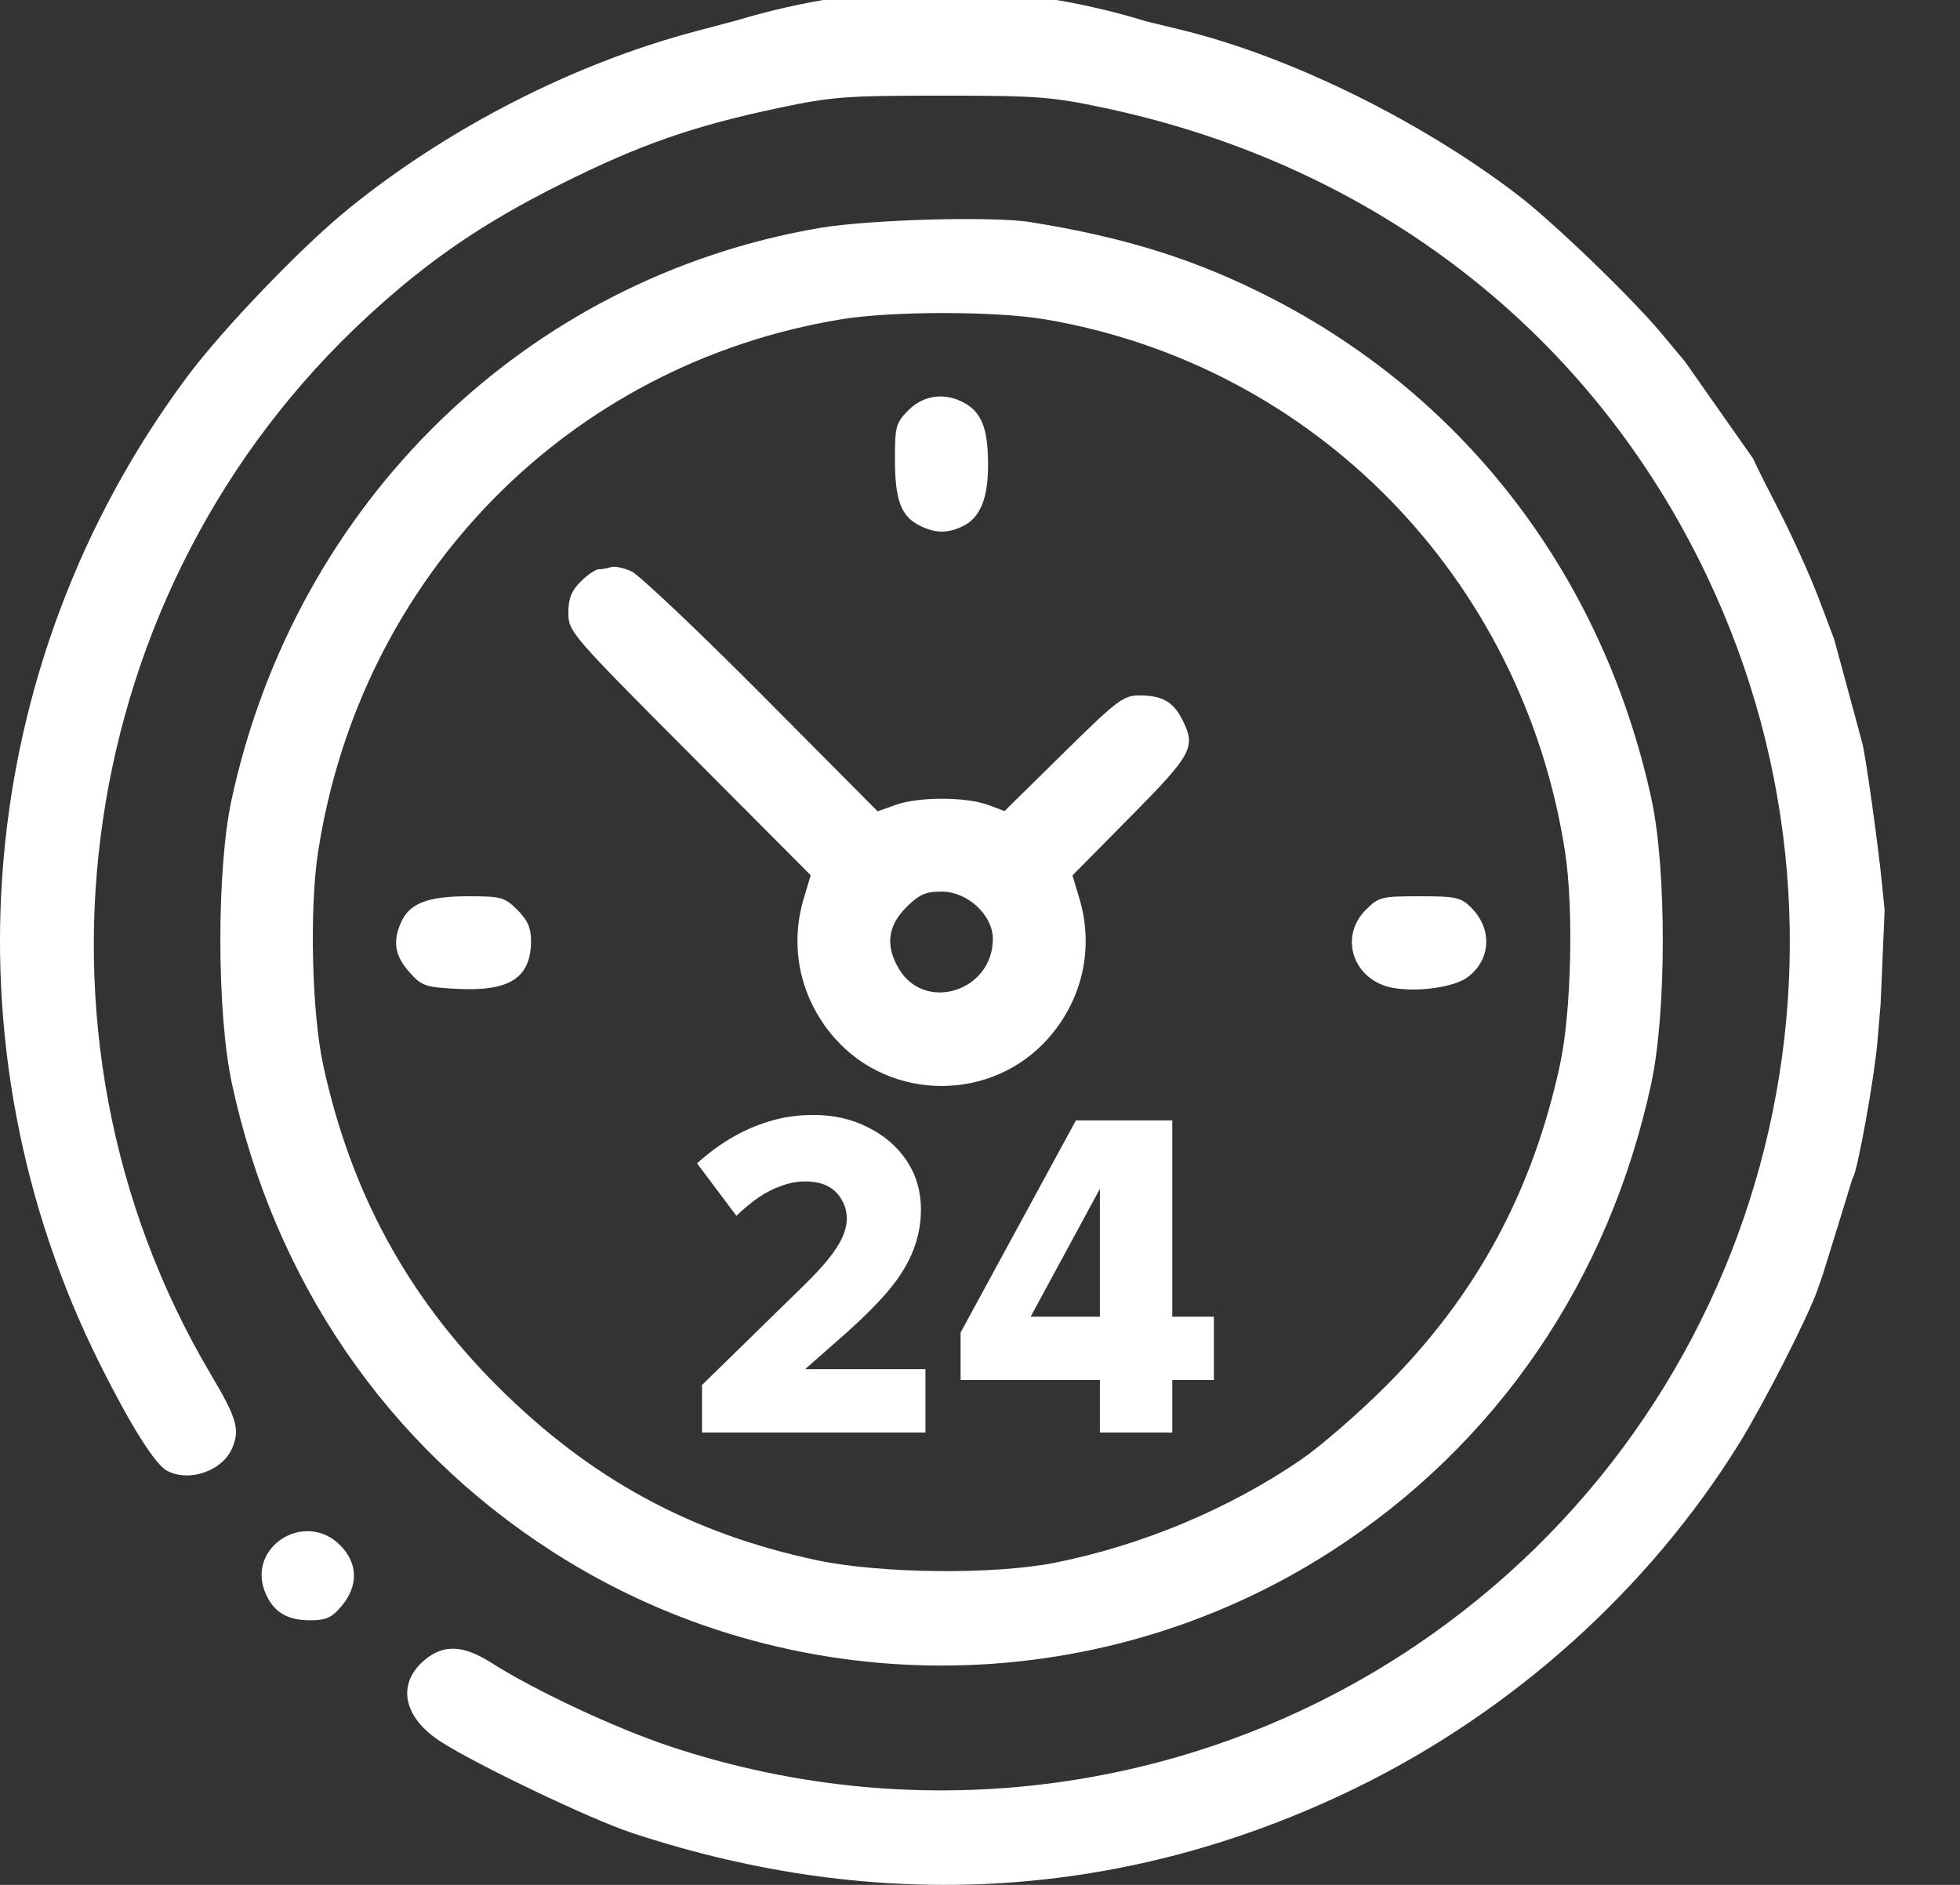 <svg width="52" height="50" viewBox="0 0 52 50" fill="none" xmlns="http://www.w3.org/2000/svg">
<rect x="0" y="0" width="52" height="50" fill="#333333" stroke="none"/>
<g clip-path="url(#clip0_2623_26)">
<path fill-rule="evenodd" clip-rule="evenodd" d="M30.426 0.57L31.324 0.788C34.198 1.485 37.677 3.19 40.266 5.171C41.212 5.895 43.272 7.879 44.079 8.843L44.7 9.587C46.517 12.173 44.7 9.587 46.517 12.173C46.517 12.198 46.815 12.797 47.18 13.505C47.545 14.212 48.028 15.279 48.253 15.876L48.663 16.96C49.334 19.438 48.663 16.96 49.334 19.438L49.409 19.717C49.496 20.042 49.827 22.401 49.929 23.434L50 24.147C49.894 26.625 50 24.147 49.894 26.625L49.811 27.618C49.732 28.565 49.29 31.027 49.162 31.235C49.131 31.286 49.162 31.235 48.36 33.812L48.223 34.206C47.973 34.924 46.797 37.232 46.147 38.282C43.74 42.167 40.121 45.415 35.934 47.448C29.858 50.398 23.336 50.795 16.75 48.616C15.674 48.26 12.656 46.819 11.697 46.203C10.693 45.558 10.515 44.666 11.265 44.034C11.765 43.613 12.29 43.635 13.038 44.11C14.204 44.851 16.322 45.842 17.767 46.323C24.444 48.549 31.741 47.567 37.543 43.663C46.803 37.431 50.09 25.392 45.289 15.287C42.228 8.843 36.506 4.394 29.315 2.866C27.9 2.565 27.524 2.537 24.98 2.537C22.435 2.537 22.062 2.565 20.641 2.867C18.37 3.35 16.979 3.836 14.893 4.877C12.81 5.917 11.354 6.914 9.734 8.41C1.963 15.585 0.22 27.389 5.592 36.456C6.282 37.619 6.368 37.912 6.164 38.405C5.91 39.018 5.02 39.33 4.428 39.013C4.112 38.843 3.467 37.818 2.655 36.194C-1.581 27.723 -0.698 17.624 4.945 10.021C5.898 8.736 8.005 6.542 9.262 5.525C11.915 3.378 15.23 1.685 18.452 0.831L19.535 0.544C23.139 -0.539 26.792 -0.539 30.426 0.57ZM27.332 5.891C29.889 6.301 31.777 6.899 33.768 7.927C38.951 10.603 42.555 15.368 43.818 21.216C44.217 23.06 44.213 26.858 43.811 28.731C42.687 33.965 39.704 38.327 35.315 41.153C29.043 45.192 20.918 45.192 14.646 41.153C10.257 38.327 7.274 33.965 6.15 28.731C5.748 26.858 5.744 23.06 6.143 21.216C7.847 13.325 13.962 7.38 21.741 6.048C23.054 5.824 26.337 5.731 27.332 5.891ZM22.319 8.47C15.094 9.657 9.566 15.284 8.439 22.598C8.208 24.099 8.272 26.848 8.571 28.236C9.3 31.617 10.802 34.383 13.214 36.788C15.66 39.227 18.329 40.678 21.672 41.388C23.35 41.744 26.379 41.776 27.984 41.455C30.305 40.991 32.594 40.033 34.511 38.725C35.021 38.377 36.028 37.505 36.747 36.788C39.159 34.383 40.661 31.617 41.389 28.236C41.689 26.848 41.753 24.099 41.522 22.598C40.404 15.337 34.871 9.677 27.713 8.469C26.407 8.249 23.661 8.249 22.319 8.47ZM25.586 10.689C26.042 10.942 26.209 11.369 26.214 12.294C26.219 13.236 26.003 13.751 25.511 13.975C25.114 14.156 24.788 14.144 24.38 13.933C23.9 13.685 23.743 13.25 23.743 12.174C23.743 11.308 23.769 11.215 24.105 10.878C24.506 10.476 25.072 10.404 25.586 10.689ZM16.75 15.155C16.954 15.248 18.508 16.718 20.203 18.422L23.284 21.521L23.776 21.347C24.382 21.133 25.636 21.136 26.218 21.353L26.651 21.515L28.209 19.981C29.641 18.571 29.804 18.447 30.229 18.447C30.819 18.447 31.12 18.611 31.353 19.064C31.741 19.814 31.651 19.987 29.997 21.66L28.453 23.222L28.635 23.828C29.028 25.134 28.726 26.502 27.819 27.535C26.327 29.232 23.634 29.232 22.142 27.535C21.234 26.502 20.933 25.134 21.326 23.826L21.509 23.218L18.294 19.99C15.144 16.829 15.079 16.753 15.079 16.259C15.079 15.879 15.159 15.674 15.405 15.428C15.584 15.248 15.803 15.101 15.89 15.101C15.977 15.101 16.123 15.075 16.213 15.043C16.304 15.012 16.545 15.062 16.75 15.155ZM24.04 24.072C23.545 24.567 23.486 25.103 23.857 25.714C24.557 26.862 26.34 26.284 26.341 24.909C26.342 24.273 25.669 23.651 24.98 23.651C24.554 23.651 24.385 23.727 24.04 24.072ZM39.029 24.074C39.6 24.645 39.559 25.457 38.937 25.922C38.579 26.189 37.604 26.327 36.945 26.203C35.907 26.008 35.512 24.86 36.234 24.137C36.578 23.793 36.649 23.775 37.663 23.775C38.626 23.775 38.759 23.804 39.029 24.074ZM13.727 24.137C13.994 24.405 14.089 24.617 14.089 24.951C14.089 25.936 13.531 26.302 12.139 26.232C11.281 26.188 11.191 26.157 10.858 25.784C10.473 25.352 10.412 24.97 10.647 24.453C10.871 23.96 11.355 23.775 12.421 23.775C13.299 23.775 13.39 23.8 13.727 24.137ZM9.024 40.989C9.498 41.464 9.513 42.067 9.065 42.6C8.801 42.914 8.653 42.981 8.226 42.981C7.611 42.981 7.248 42.757 7.037 42.245C6.537 41.036 8.09 40.054 9.024 40.989Z" fill="white"/>
<path d="M18.493 30.86C18.765 30.612 19.061 30.392 19.381 30.2C19.701 30.008 20.045 29.856 20.413 29.744C20.781 29.632 21.169 29.576 21.577 29.576C22.121 29.576 22.609 29.688 23.041 29.912C23.473 30.128 23.813 30.424 24.061 30.8C24.309 31.176 24.433 31.604 24.433 32.084C24.433 32.46 24.365 32.82 24.229 33.164C24.101 33.5 23.893 33.844 23.605 34.196C23.317 34.54 22.941 34.92 22.477 35.336L19.453 38L18.625 36.74L21.313 34.112C21.585 33.848 21.805 33.612 21.973 33.404C22.141 33.196 22.265 33.004 22.345 32.828C22.425 32.652 22.465 32.484 22.465 32.324C22.465 32.14 22.421 31.976 22.333 31.832C22.253 31.68 22.133 31.56 21.973 31.472C21.813 31.384 21.609 31.34 21.361 31.34C21.145 31.34 20.933 31.38 20.725 31.46C20.517 31.532 20.313 31.636 20.113 31.772C19.921 31.908 19.729 32.068 19.537 32.252L18.493 30.86ZM18.625 38V36.74L19.657 36.32H24.553V38H18.625ZM25.485 35.348L28.545 29.72H30.165L26.433 36.608L25.485 35.348ZM25.485 36.608V35.348L26.037 34.928H32.205V36.608H25.485ZM29.181 38V29.72H31.101V38H29.181Z" fill="white"/>
</g>
<defs>
<clipPath id="clip0_2623_26">
<rect width="52" height="50" fill="white"/>
</clipPath>
</defs>
</svg>
